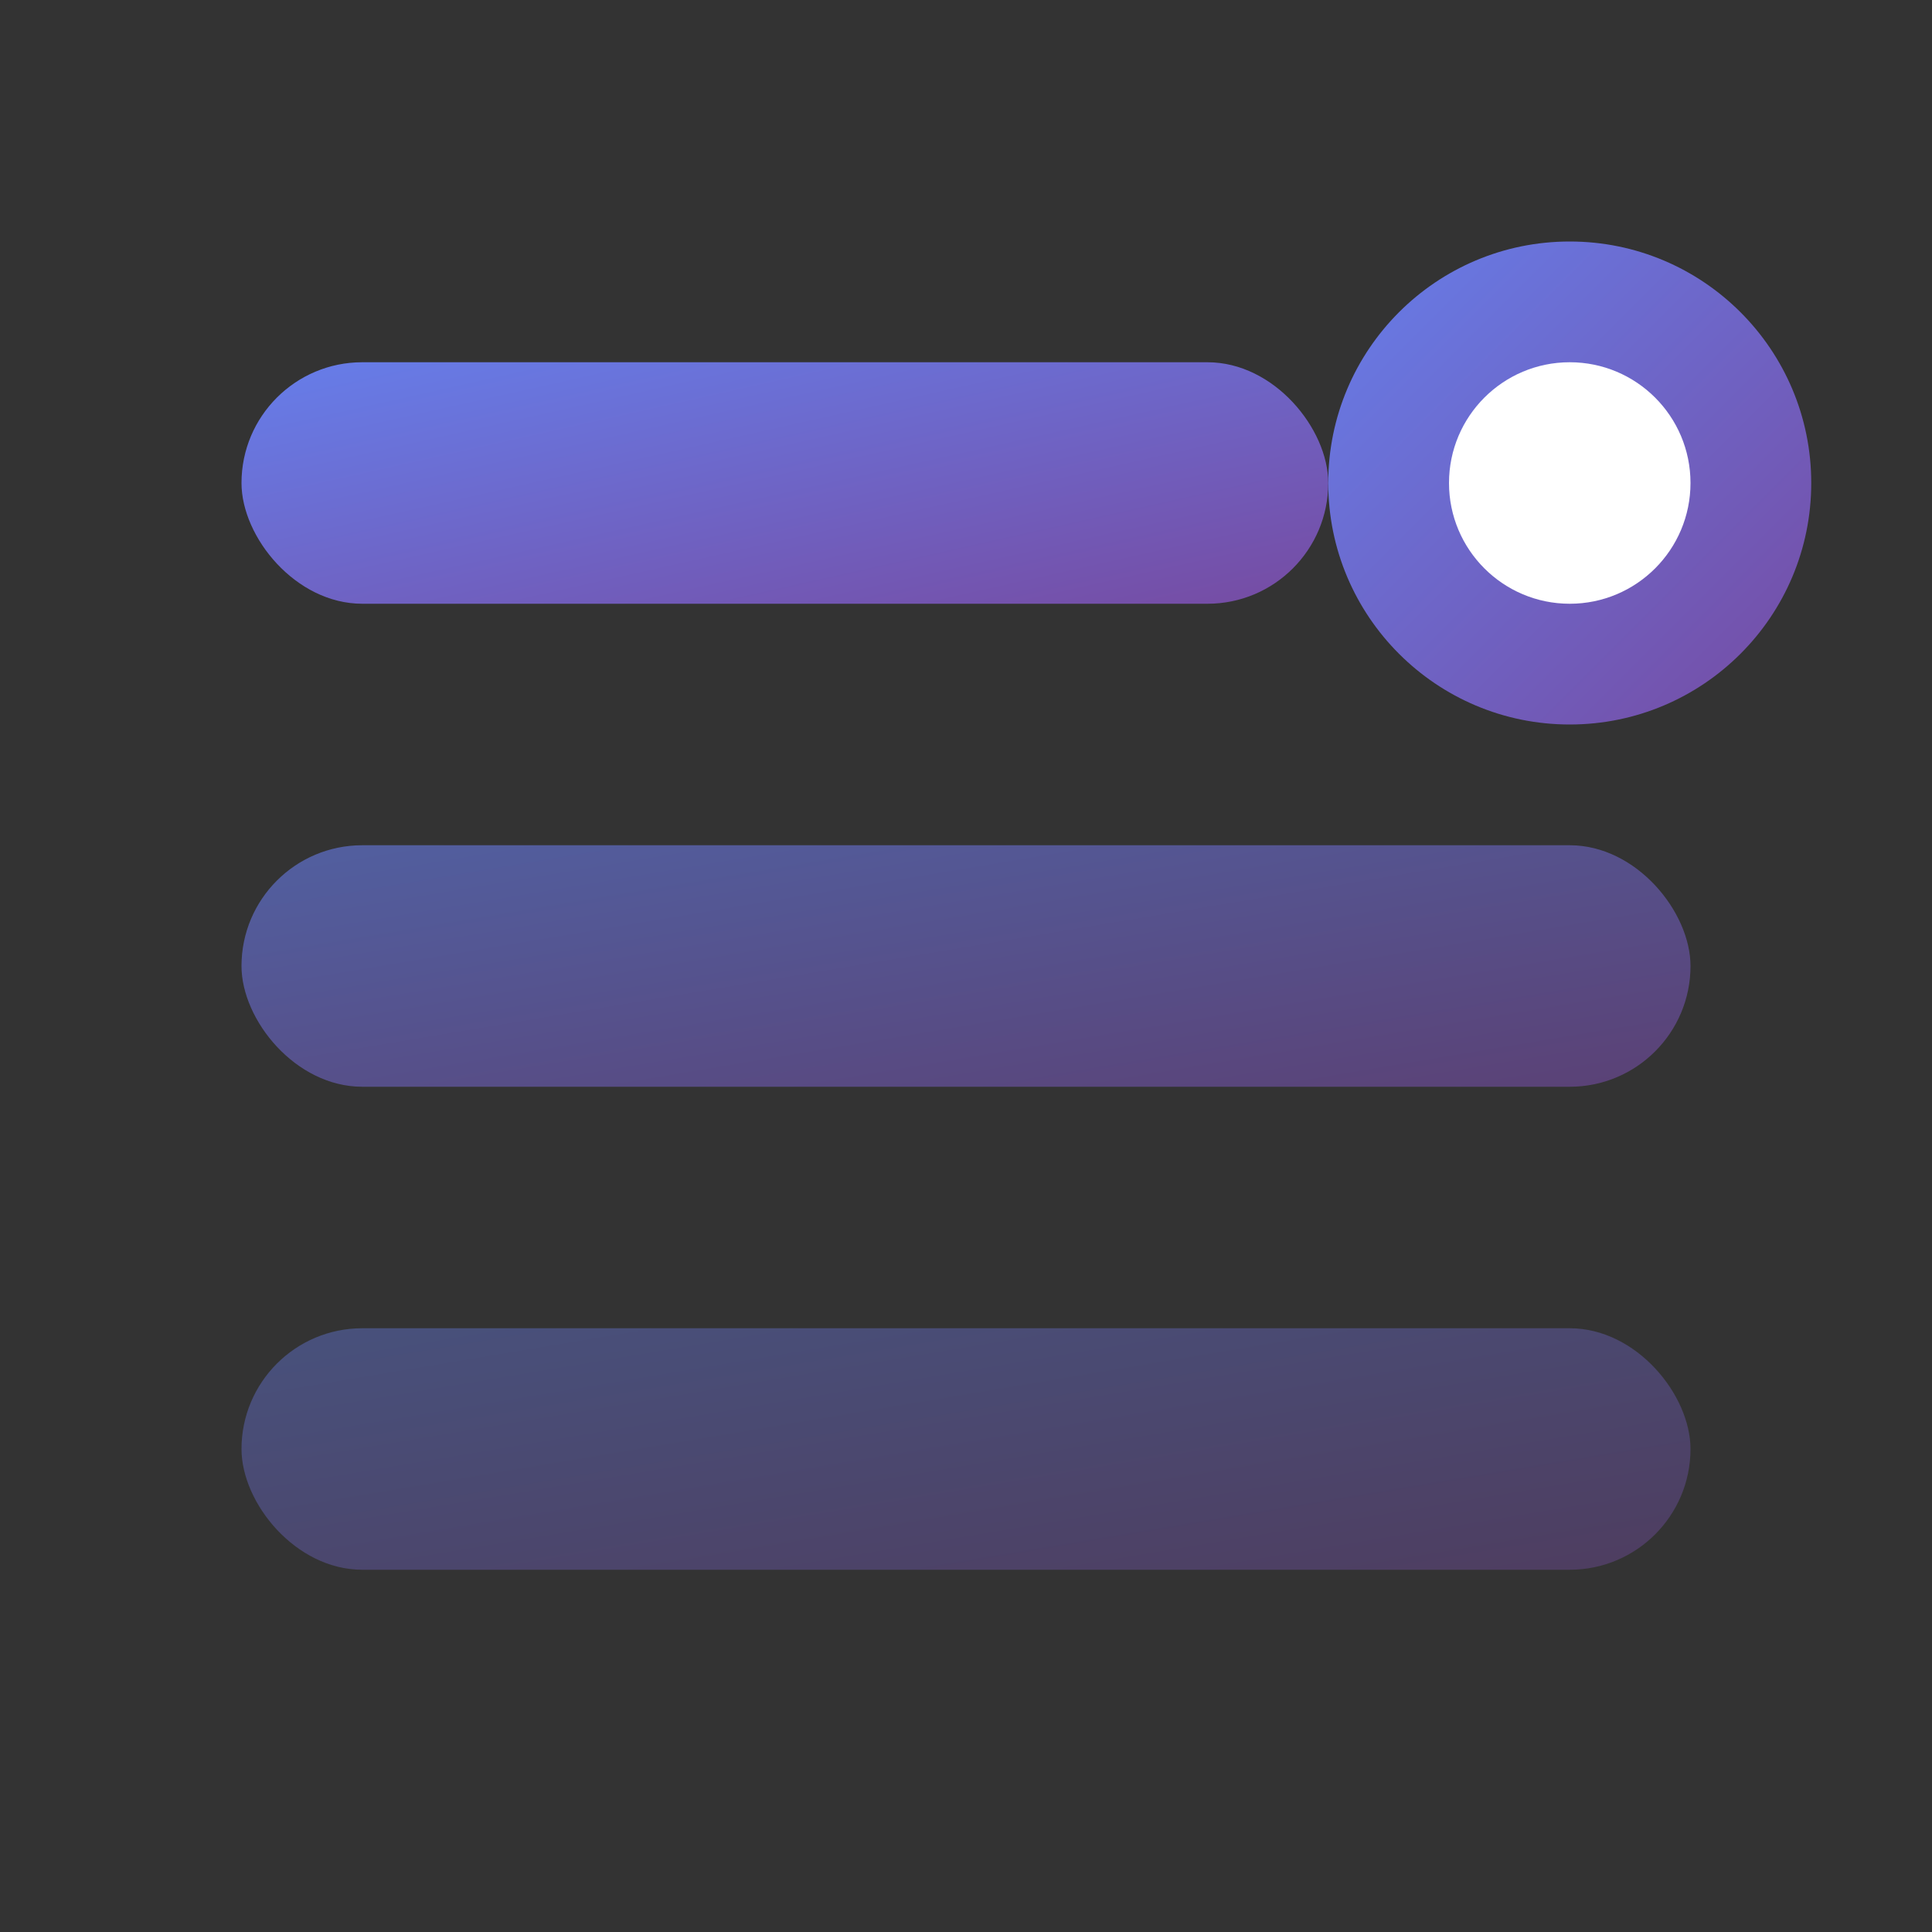 <svg xmlns="http://www.w3.org/2000/svg" viewBox="0 0 32 32">
  <rect x="0" y="0" width="32" height="32" fill="#333333" stroke="none"/>
  <defs>
    <linearGradient id="faviconGradient" x1="0%" y1="0%" x2="100%" y2="100%">
      <stop offset="0%" style="stop-color:#667eea;stop-opacity:1" />
      <stop offset="100%" style="stop-color:#764ba2;stop-opacity:1" />
    </linearGradient>
  </defs>
  <!-- Bottom bar -->
  <rect x="4" y="22" width="24" height="4" rx="2" fill="url(#faviconGradient)" opacity="0.4"/>
  <!-- Middle bar -->
  <rect x="4" y="14" width="24" height="4" rx="2" fill="url(#faviconGradient)" opacity="0.6"/>
  <!-- Top bar with target -->
  <rect x="4" y="6" width="18" height="4" rx="2" fill="url(#faviconGradient)"/>
  <circle cx="26" cy="8" r="4" fill="url(#faviconGradient)"/>
  <circle cx="26" cy="8" r="2" fill="white"/>
</svg>
